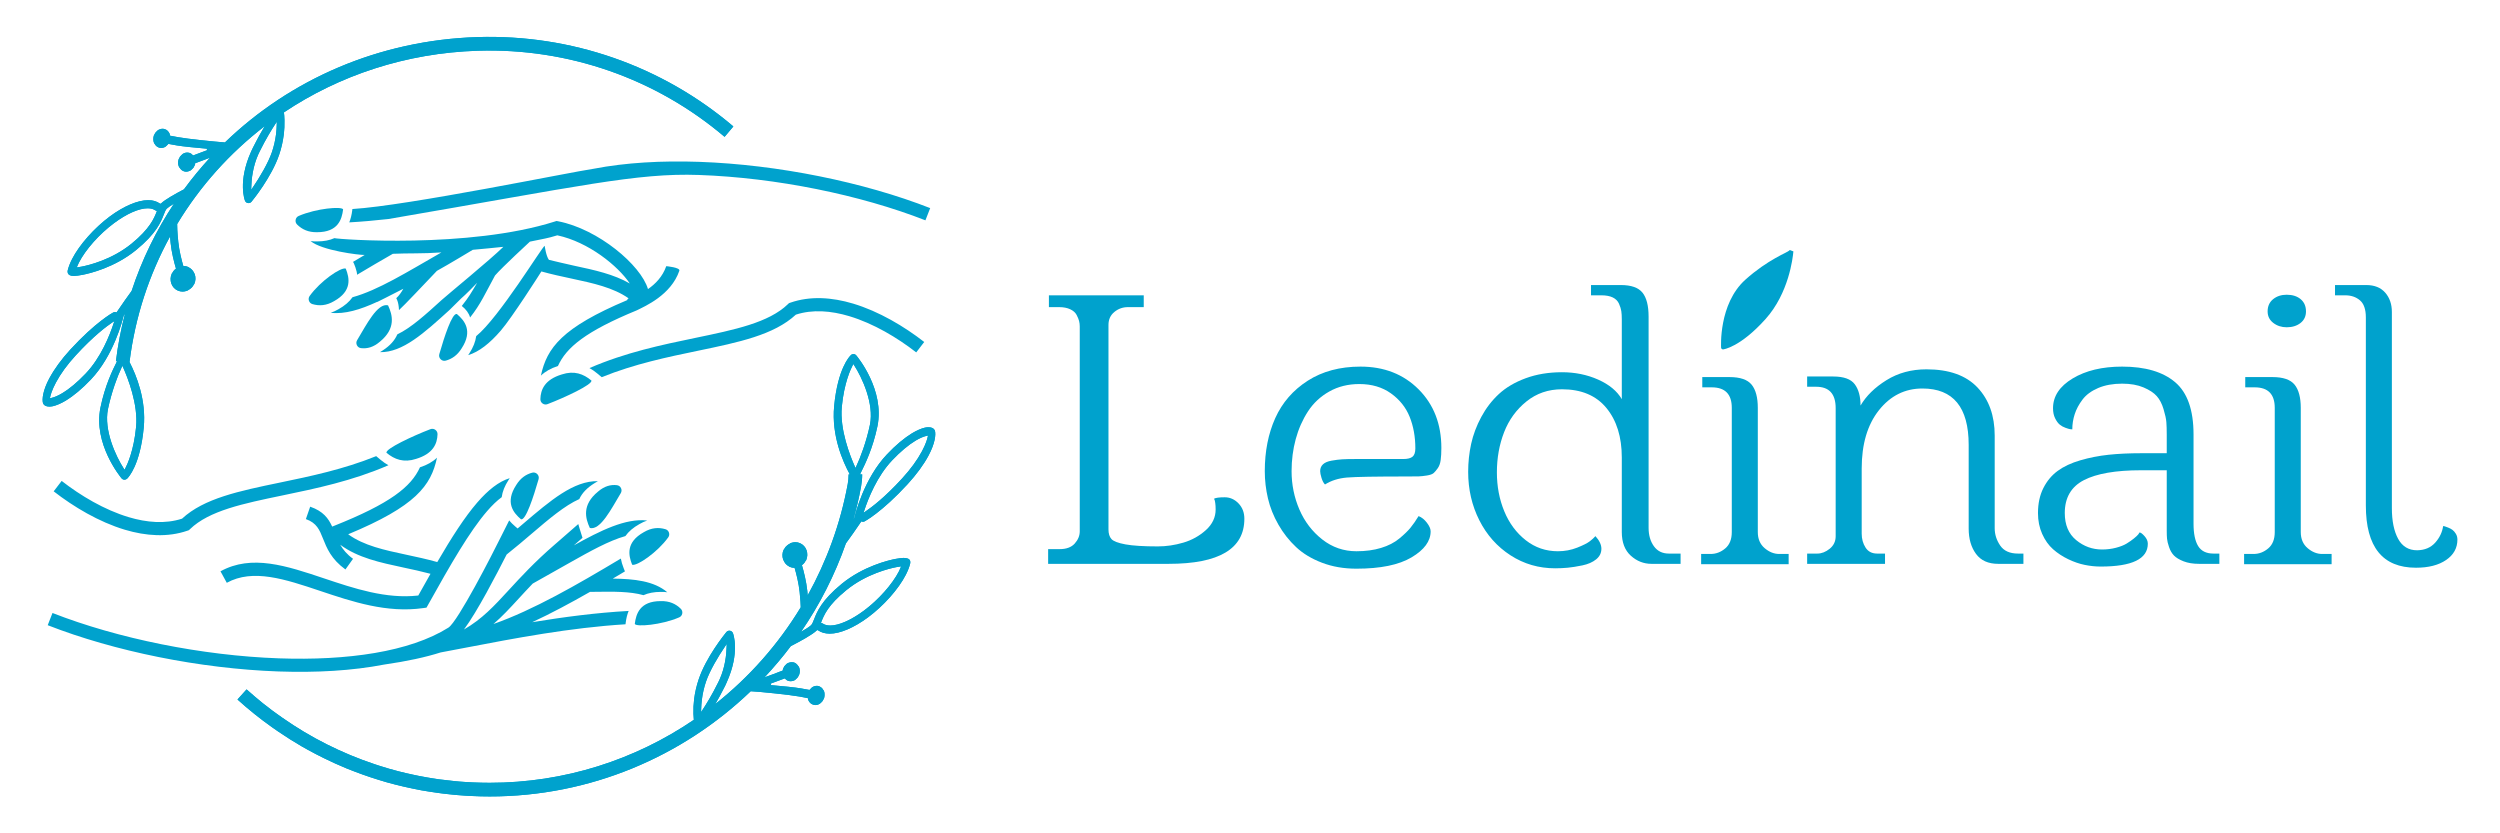 <?xml version="1.0" encoding="UTF-8"?> <svg xmlns="http://www.w3.org/2000/svg" width="270" height="90" viewBox="0 0 270 90" fill="none"> <path d="M193.684 27.17C193.687 27.165 193.692 27.16 193.696 27.156C193.561 27.101 193.425 27.047 193.289 26.996C193.278 27.017 193.268 27.037 193.26 27.045C193.058 27.265 190.926 28.026 188.5 30.206C185.588 32.823 185.878 37.531 185.879 37.543L185.879 37.547C185.888 37.664 185.995 37.751 186.108 37.735C186.113 37.734 187.928 37.527 190.685 34.449C193.196 31.646 193.619 27.865 193.681 27.2C193.682 27.188 193.683 27.182 193.684 27.17Z" fill="#00A2CD"></path> <path d="M113.199 60.895V59.305H114.448C115.169 59.305 115.711 59.104 116.072 58.7C116.433 58.297 116.613 57.858 116.613 57.386V35.256C116.613 35.047 116.588 34.85 116.54 34.662C116.491 34.474 116.401 34.255 116.269 34.005C116.137 33.754 115.908 33.553 115.582 33.4C115.256 33.247 114.857 33.17 114.385 33.17H113.282V31.894H123.524V33.17H121.817C121.262 33.17 120.773 33.344 120.35 33.693C119.926 34.041 119.715 34.508 119.715 35.092V57.173C119.715 57.633 119.822 57.981 120.038 58.218C120.252 58.455 120.756 58.647 121.546 58.793C122.337 58.939 123.504 59.012 125.044 59.012C125.96 59.012 126.88 58.876 127.803 58.604C128.725 58.333 129.537 57.88 130.239 57.247C130.939 56.613 131.289 55.871 131.289 55.022C131.289 54.757 131.276 54.527 131.248 54.332C131.22 54.138 131.192 54.012 131.164 53.956L131.102 53.873C131.269 53.761 131.657 53.706 132.268 53.706C132.837 53.706 133.332 53.925 133.756 54.364C134.18 54.802 134.391 55.357 134.391 56.025C134.391 59.272 131.664 60.895 126.21 60.895L113.199 60.895Z" fill="#00A2CD"></path> <path d="M136.597 50.885C136.597 48.742 136.975 46.833 137.728 45.156C138.483 43.479 139.652 42.133 141.237 41.117C142.821 40.102 144.72 39.594 146.935 39.594C149.486 39.594 151.578 40.414 153.213 42.052C154.848 43.692 155.667 45.802 155.667 48.382C155.667 48.892 155.642 49.325 155.594 49.683C155.546 50.041 155.443 50.333 155.283 50.56C155.125 50.787 154.976 50.963 154.839 51.087C154.7 51.211 154.455 51.3 154.103 51.355C153.752 51.41 153.462 51.441 153.234 51.448C153.006 51.455 152.616 51.459 152.064 51.459C148.588 51.459 146.392 51.497 145.475 51.574C144.557 51.652 143.766 51.901 143.099 52.323C142.945 52.17 142.82 51.934 142.722 51.614C142.625 51.295 142.578 51.052 142.578 50.885C142.578 50.585 142.677 50.339 142.88 50.148C143.08 49.958 143.393 49.824 143.818 49.749C144.242 49.674 144.621 49.627 144.954 49.606C145.288 49.586 145.747 49.575 146.33 49.575H151.543C152.015 49.575 152.351 49.491 152.554 49.324C152.756 49.157 152.857 48.857 152.857 48.424C152.857 47.169 152.651 46.032 152.241 45.013C151.83 43.995 151.157 43.151 150.218 42.481C149.281 41.812 148.144 41.477 146.81 41.477C145.601 41.477 144.519 41.745 143.567 42.281C142.615 42.816 141.847 43.532 141.263 44.429C140.68 45.326 140.238 46.324 139.939 47.422C139.641 48.521 139.491 49.675 139.491 50.885C139.491 52.344 139.773 53.727 140.336 55.031C140.899 56.336 141.722 57.413 142.806 58.262C143.89 59.111 145.121 59.535 146.497 59.535C147.483 59.535 148.369 59.416 149.154 59.176C149.94 58.938 150.596 58.6 151.123 58.164C151.651 57.729 152.058 57.335 152.343 56.983C152.628 56.632 152.916 56.218 153.207 55.739C153.538 55.866 153.838 56.105 154.106 56.456C154.375 56.808 154.509 57.117 154.509 57.384C154.509 58.443 153.822 59.38 152.449 60.195C151.076 61.011 149.091 61.418 146.497 61.418C145.14 61.418 143.902 61.205 142.782 60.778C141.661 60.352 140.727 59.789 139.981 59.089C139.233 58.39 138.596 57.582 138.071 56.666C137.545 55.749 137.168 54.805 136.94 53.833C136.712 52.861 136.597 51.878 136.597 50.885Z" fill="#00A2CD"></path> <path d="M158.562 50.956C158.562 49.924 158.671 48.916 158.886 47.932C159.103 46.949 159.466 45.983 159.975 45.035C160.483 44.086 161.119 43.26 161.879 42.555C162.64 41.85 163.605 41.282 164.777 40.849C165.949 40.418 167.253 40.201 168.69 40.201C170.103 40.201 171.405 40.466 172.597 40.996C173.789 41.526 174.641 42.23 175.154 43.109V34.489C175.154 34.14 175.137 33.847 175.102 33.609C175.067 33.373 174.985 33.104 174.853 32.804C174.72 32.505 174.495 32.278 174.178 32.124C173.859 31.971 173.449 31.894 172.952 31.894H171.829V30.785H175.052C176.167 30.785 176.946 31.059 177.387 31.606C177.827 32.154 178.048 33.017 178.048 34.196V57.003C178.048 57.798 178.239 58.461 178.62 58.991C179.002 59.522 179.539 59.786 180.233 59.786H181.503V60.895H178.359C177.522 60.895 176.779 60.602 176.129 60.017C175.479 59.43 175.154 58.58 175.154 57.463V49.408C175.154 47.19 174.6 45.408 173.491 44.061C172.383 42.715 170.782 42.042 168.69 42.042C167.221 42.042 165.943 42.481 164.855 43.358C163.767 44.234 162.963 45.341 162.444 46.676C161.924 48.012 161.664 49.46 161.664 51.018C161.664 52.535 161.931 53.937 162.464 55.224C162.997 56.512 163.771 57.552 164.782 58.346C165.794 59.139 166.951 59.535 168.253 59.535C168.987 59.535 169.68 59.406 170.332 59.148C170.983 58.889 171.441 58.658 171.704 58.454C171.967 58.25 172.167 58.066 172.306 57.903C172.736 58.377 172.95 58.831 172.95 59.263C172.95 59.723 172.76 60.107 172.379 60.414C171.998 60.721 171.503 60.937 170.893 61.063C170.283 61.188 169.757 61.272 169.314 61.314C168.869 61.355 168.42 61.377 167.962 61.377C166.19 61.377 164.581 60.909 163.136 59.974C161.692 59.04 160.569 57.777 159.766 56.187C158.964 54.597 158.562 52.853 158.562 50.956Z" fill="#00A2CD"></path> <path d="M183.723 60.937V59.828H184.743C185.325 59.828 185.852 59.629 186.324 59.231C186.797 58.834 187.033 58.245 187.033 57.463V44.051C187.033 42.572 186.311 41.833 184.867 41.833H183.847V40.724H186.782C187.934 40.724 188.733 40.998 189.177 41.545C189.62 42.093 189.843 42.928 189.843 44.051V57.463C189.843 58.203 190.089 58.782 190.582 59.2C191.074 59.619 191.598 59.828 192.154 59.828H193.174V60.937L183.723 60.937Z" fill="#00A2CD"></path> <path d="M195.172 60.895V59.786H196.275C196.732 59.786 197.177 59.613 197.607 59.266C198.036 58.918 198.252 58.467 198.252 57.912V44.082C198.252 42.541 197.552 41.77 196.149 41.77H195.172V40.661H197.982C199.12 40.661 199.897 40.94 200.313 41.498C200.729 42.056 200.938 42.823 200.938 43.8C201.549 42.754 202.481 41.84 203.738 41.059C204.994 40.277 206.433 39.887 208.057 39.887C210.5 39.887 212.339 40.543 213.574 41.854C214.809 43.165 215.427 44.895 215.427 47.043V57.045C215.427 57.715 215.625 58.339 216.021 58.918C216.415 59.497 217.058 59.786 217.946 59.786H218.529V60.895H215.802C214.731 60.895 213.933 60.536 213.407 59.818C212.88 59.099 212.617 58.189 212.617 57.087V48.047C212.617 43.988 210.951 41.958 207.62 41.958C205.733 41.958 204.167 42.74 202.926 44.302C201.684 45.864 201.063 47.964 201.063 50.6V57.631C201.063 58.203 201.202 58.705 201.479 59.137C201.757 59.57 202.173 59.786 202.728 59.786H203.582V60.895L195.172 60.895Z" fill="#00A2CD"></path> <path d="M220.102 55.413C220.102 54.381 220.296 53.481 220.683 52.713C221.069 51.947 221.587 51.326 222.236 50.852C222.885 50.377 223.701 49.997 224.682 49.711C225.663 49.425 226.679 49.226 227.728 49.114C228.779 49.003 229.967 48.947 231.293 48.947H234.008V46.917C234.008 46.387 233.995 45.944 233.967 45.589C233.939 45.233 233.838 44.766 233.663 44.187C233.491 43.608 233.247 43.141 232.934 42.785C232.621 42.429 232.144 42.115 231.505 41.843C230.866 41.572 230.093 41.435 229.189 41.435C228.202 41.435 227.34 41.592 226.602 41.906C225.866 42.22 225.303 42.636 224.914 43.151C224.524 43.667 224.241 44.194 224.069 44.731C223.894 45.268 223.808 45.816 223.808 46.373C223.752 46.373 223.675 46.367 223.579 46.352C223.482 46.339 223.315 46.29 223.079 46.206C222.843 46.123 222.634 46.007 222.454 45.861C222.274 45.714 222.107 45.488 221.955 45.181C221.802 44.874 221.726 44.511 221.726 44.093C221.726 42.795 222.435 41.721 223.852 40.87C225.27 40.02 227.049 39.594 229.189 39.594C231.684 39.594 233.593 40.156 234.916 41.278C236.24 42.401 236.902 44.281 236.902 46.917V56.564C236.902 57.624 237.067 58.426 237.397 58.97C237.729 59.514 238.279 59.786 239.051 59.786H239.691V60.895H237.506C236.853 60.895 236.294 60.804 235.829 60.623C235.364 60.442 235.018 60.232 234.788 59.995C234.559 59.758 234.383 59.455 234.258 59.085C234.133 58.716 234.06 58.415 234.04 58.185C234.019 57.955 234.008 57.672 234.008 57.338V50.788H231.235C228.495 50.788 226.437 51.145 225.061 51.855C223.684 52.567 222.996 53.752 222.996 55.41C222.996 56.681 223.405 57.655 224.226 58.331C225.046 59.008 225.978 59.346 227.02 59.346C227.548 59.346 228.052 59.283 228.532 59.157C229.011 59.03 229.397 58.877 229.69 58.696C229.982 58.516 230.239 58.336 230.461 58.156C230.684 57.976 230.844 57.826 230.942 57.706L231.067 57.505C231.192 57.505 231.373 57.638 231.61 57.903C231.846 58.168 231.964 58.44 231.964 58.719C231.964 60.365 230.267 61.188 226.874 61.188C226.311 61.188 225.739 61.129 225.156 61.01C224.571 60.892 223.975 60.686 223.365 60.393C222.754 60.1 222.208 59.741 221.729 59.315C221.248 58.89 220.857 58.339 220.555 57.662C220.253 56.986 220.102 56.236 220.102 55.413Z" fill="#00A2CD"></path> <path d="M242.363 60.937V59.828H243.383C243.965 59.828 244.492 59.629 244.965 59.231C245.437 58.834 245.673 58.245 245.673 57.463V44.051C245.673 42.572 244.951 41.833 243.507 41.833H242.487V40.724H245.423C246.574 40.724 247.373 40.998 247.817 41.545C248.26 42.093 248.483 42.928 248.483 44.051V57.463C248.483 58.203 248.729 58.782 249.222 59.2C249.714 59.619 250.239 59.828 250.794 59.828H251.814V60.937L242.363 60.937ZM244.903 33.63C244.903 33.073 245.1 32.634 245.496 32.312C245.891 31.992 246.381 31.831 246.964 31.831C247.588 31.831 248.091 31.992 248.472 32.312C248.855 32.634 249.046 33.073 249.046 33.63C249.046 34.161 248.847 34.579 248.452 34.886C248.056 35.193 247.56 35.346 246.964 35.346C246.409 35.346 245.925 35.189 245.516 34.875C245.107 34.562 244.903 34.147 244.903 33.63Z" fill="#00A2CD"></path> <path d="M252.181 31.894V30.785H255.553C256.442 30.785 257.125 31.06 257.605 31.609C258.083 32.158 258.322 32.854 258.322 33.696V54.883C258.322 56.266 258.548 57.37 258.999 58.194C259.45 59.019 260.133 59.43 261.049 59.43C261.868 59.417 262.517 59.145 262.996 58.614C263.475 58.082 263.763 57.482 263.86 56.811C263.901 56.811 263.956 56.821 264.027 56.842C264.096 56.863 264.22 56.909 264.401 56.979C264.581 57.048 264.738 57.132 264.869 57.23C265.001 57.328 265.123 57.468 265.233 57.649C265.345 57.831 265.4 58.041 265.4 58.278C265.4 59.187 264.995 59.92 264.183 60.477C263.371 61.035 262.285 61.314 260.925 61.314C257.316 61.314 255.512 59.072 255.512 54.589V34.282C255.512 33.417 255.3 32.802 254.878 32.439C254.454 32.076 253.923 31.894 253.284 31.894H252.181Z" fill="#00A2CD"></path> <path d="M93.343 55.134C93.763 53.849 94.713 51.433 96.37 49.695C97.25 48.773 98.121 48.044 98.89 47.583C99.318 47.326 99.728 47.147 100.043 47.077L100.224 47.041L100.196 47.172C100.155 47.369 100.012 47.916 99.573 48.739C99.074 49.676 98.357 50.66 97.442 51.662C95.582 53.696 94.159 54.774 93.476 55.235L93.263 55.379L93.343 55.134ZM90.914 43.941C91.16 41.373 91.877 39.853 92.091 39.448L92.161 39.316L92.243 39.441C93.098 40.758 94.42 43.593 93.951 45.87C93.574 47.696 92.92 49.434 92.474 50.368L92.392 50.54L92.314 50.366C91.816 49.248 90.68 46.385 90.914 43.941ZM75.721 76.897L75.727 76.592C75.734 76.252 75.758 75.909 75.801 75.564C75.884 74.902 76.034 74.248 76.247 73.62C76.641 72.451 77.574 70.88 78.316 69.8L78.484 69.554L78.476 69.852C78.453 70.735 78.305 72.06 77.729 73.354L77.567 73.697C76.894 75.067 76.227 76.13 75.888 76.643L75.721 76.897ZM88.698 67.175C88.982 66.452 89.412 65.359 91.412 63.731C93.562 61.98 96.075 61.393 96.794 61.255C96.929 61.229 97.055 61.209 97.168 61.194L97.319 61.172L97.261 61.315C97.207 61.446 97.149 61.581 97.096 61.684C96.37 63.102 94.879 64.778 93.296 65.954C91.924 66.972 90.6 67.555 89.663 67.555C89.485 67.555 89.322 67.534 89.178 67.491C89.064 67.459 88.957 67.409 88.86 67.343C88.828 67.322 88.793 67.304 88.754 67.292L88.663 67.264L88.698 67.175ZM21.002 29.559C20.952 29.434 20.884 29.318 20.8 29.212C20.773 29.179 20.746 29.149 20.716 29.119C20.622 29.023 20.515 28.941 20.392 28.877C20.376 28.868 20.366 28.852 20.349 28.844C20.177 28.763 19.993 28.721 19.803 28.721L19.797 28.723C19.601 28.051 19.354 27.072 19.258 26.13C19.142 25.001 19.132 24.439 19.136 24.194C21.6 20.105 24.812 16.529 28.589 13.625C28.225 14.222 27.793 14.995 27.299 15.991L27.122 16.366C25.656 19.627 26.445 21.637 26.455 21.663C26.479 21.732 26.522 21.794 26.581 21.844C26.653 21.904 26.745 21.937 26.84 21.937C26.967 21.937 27.085 21.88 27.166 21.78C27.254 21.675 29.32 19.164 30.157 16.69C30.388 16.008 30.551 15.295 30.642 14.571C30.711 14.024 30.738 13.479 30.722 12.952C30.711 12.575 30.692 12.312 30.663 12.136C36.648 8.134 43.837 5.725 51.612 5.479C61.372 5.178 70.827 8.473 78.255 14.78L79.201 13.654C71.496 7.111 61.683 3.692 51.566 4.005C40.925 4.341 31.339 8.582 24.291 15.384C23.123 15.301 20.25 15 19.263 14.821C18.867 14.749 18.581 14.694 18.364 14.652C18.35 14.584 18.347 14.513 18.321 14.45C18.218 14.201 18.031 14.022 17.794 13.945C17.713 13.919 17.629 13.905 17.545 13.905C17.444 13.905 17.344 13.931 17.247 13.967C17.187 13.99 17.127 14.013 17.071 14.048C17.048 14.063 17.033 14.087 17.011 14.104C16.973 14.132 16.942 14.166 16.907 14.2C16.857 14.249 16.806 14.296 16.765 14.355C16.743 14.388 16.73 14.428 16.71 14.464C16.674 14.531 16.63 14.592 16.607 14.667C16.561 14.812 16.551 14.96 16.561 15.105L16.563 15.111C16.572 15.226 16.591 15.339 16.635 15.444C16.644 15.464 16.662 15.477 16.672 15.497C16.674 15.502 16.674 15.508 16.676 15.514C16.691 15.541 16.716 15.559 16.733 15.585C16.779 15.654 16.823 15.724 16.885 15.776C16.895 15.785 16.908 15.788 16.919 15.796C16.996 15.856 17.076 15.914 17.17 15.942C17.247 15.966 17.326 15.978 17.408 15.978C17.574 15.978 17.741 15.927 17.89 15.831C17.913 15.816 17.928 15.791 17.95 15.775C17.982 15.751 18.008 15.72 18.037 15.692C18.089 15.642 18.143 15.597 18.185 15.537C18.409 15.58 18.699 15.634 19.088 15.703C19.746 15.819 21.169 15.952 22.335 16.056L22.357 16.227C21.897 16.394 21.451 16.561 20.855 16.79C20.748 16.666 20.622 16.563 20.467 16.515C20.388 16.491 20.305 16.479 20.22 16.479C20.052 16.479 19.885 16.529 19.737 16.623C19.714 16.637 19.7 16.662 19.678 16.678C19.639 16.707 19.605 16.743 19.57 16.778C19.521 16.827 19.472 16.872 19.433 16.93C19.406 16.971 19.39 17.019 19.368 17.063C19.337 17.124 19.297 17.179 19.277 17.246C19.2 17.51 19.218 17.785 19.328 18.02C19.336 18.037 19.351 18.047 19.359 18.062C19.361 18.066 19.361 18.07 19.363 18.074C19.376 18.098 19.398 18.113 19.413 18.136C19.53 18.311 19.685 18.45 19.884 18.507C19.96 18.529 20.038 18.54 20.116 18.54C20.219 18.54 20.32 18.515 20.419 18.479C20.424 18.478 20.427 18.475 20.431 18.474C20.492 18.45 20.552 18.428 20.609 18.392C20.63 18.378 20.643 18.355 20.663 18.341C20.703 18.311 20.735 18.274 20.771 18.239C20.82 18.19 20.869 18.145 20.908 18.088C20.93 18.055 20.942 18.016 20.96 17.981C20.996 17.914 21.04 17.851 21.062 17.775C21.076 17.728 21.07 17.68 21.078 17.633C21.708 17.39 22.198 17.204 22.682 17.029C21.682 18.113 20.745 19.254 19.87 20.445C18.936 20.933 17.811 21.563 17.392 21.977L17.307 22.011L17.242 21.967C17.086 21.859 16.906 21.774 16.707 21.714C16.493 21.649 16.256 21.617 16.002 21.617C14.881 21.617 13.374 22.258 11.866 23.375C10.177 24.628 8.575 26.434 7.787 27.975C7.56 28.417 7.401 28.83 7.313 29.205C7.287 29.309 7.293 29.412 7.331 29.505C7.408 29.699 7.624 29.802 7.958 29.802L8.04 29.8C8.254 29.789 8.554 29.752 8.916 29.682C9.685 29.533 12.373 28.9 14.694 27.007C16.892 25.214 17.379 23.968 17.703 23.139C17.807 22.874 17.896 22.645 18.016 22.528C18.14 22.407 18.406 22.225 18.785 21.996C16.87 24.886 15.327 28.046 14.218 31.418C13.714 32.104 13.283 32.72 12.635 33.673L12.602 33.74L12.531 33.719C12.495 33.708 12.456 33.703 12.417 33.703C12.348 33.703 12.28 33.72 12.219 33.753C12.141 33.794 10.302 34.807 7.59 37.764C6.626 38.815 5.864 39.858 5.327 40.864C4.628 42.173 4.524 43.129 4.644 43.541C4.664 43.59 4.694 43.639 4.73 43.684C4.816 43.788 4.99 43.912 5.333 43.912C5.452 43.912 5.582 43.896 5.72 43.866C6.123 43.775 6.605 43.564 7.113 43.258C7.952 42.751 8.886 41.966 9.817 40.988C12.278 38.399 13.244 34.55 13.359 34.09C13.405 34.023 13.445 33.964 13.489 33.9C13.062 35.558 12.733 37.258 12.519 38.999L12.639 39.014C12.618 39.056 12.604 39.086 12.581 39.134C12.179 39.943 11.344 41.626 10.851 44.019C10.049 47.914 13.009 51.514 13.134 51.664C13.212 51.755 13.326 51.807 13.445 51.807C13.552 51.807 13.652 51.767 13.727 51.694C13.87 51.557 15.135 50.241 15.524 46.185C15.81 43.199 14.738 40.559 13.987 39.101C14.597 34.211 16.116 29.643 18.363 25.543C18.38 25.753 18.4 25.981 18.427 26.246C18.533 27.266 18.8 28.307 19.007 29.007C18.995 29.016 18.985 29.028 18.973 29.037C18.917 29.082 18.863 29.125 18.814 29.179C18.739 29.261 18.677 29.355 18.622 29.454C18.601 29.491 18.568 29.518 18.55 29.557C18.396 29.9 18.379 30.278 18.503 30.623C18.627 30.97 18.877 31.241 19.206 31.385C19.371 31.457 19.545 31.493 19.725 31.493C19.853 31.493 19.98 31.468 20.104 31.431C20.111 31.429 20.119 31.427 20.126 31.425C20.163 31.413 20.201 31.406 20.237 31.391C20.276 31.375 20.303 31.343 20.339 31.324C20.423 31.28 20.5 31.23 20.573 31.17C20.626 31.127 20.677 31.087 20.723 31.037C20.8 30.954 20.863 30.858 20.919 30.756C20.938 30.722 20.968 30.698 20.985 30.662C21.135 30.329 21.153 29.958 21.035 29.616C21.027 29.595 21.01 29.58 21.002 29.559ZM29.892 13.156L29.886 13.459C29.88 13.798 29.855 14.142 29.812 14.486C29.73 15.146 29.58 15.8 29.367 16.43C28.972 17.599 28.04 19.17 27.299 20.25L27.131 20.495L27.139 20.197C27.162 19.312 27.311 17.987 27.884 16.697L28.046 16.354C28.72 14.985 29.387 13.921 29.725 13.409L29.892 13.156ZM16.914 22.876C16.648 23.555 16.203 24.692 14.202 26.32C12.051 28.071 9.538 28.657 8.819 28.796C8.684 28.822 8.559 28.842 8.445 28.858L8.294 28.878L8.352 28.736C8.406 28.605 8.465 28.471 8.518 28.367C9.243 26.949 10.735 25.273 12.317 24.097C13.688 23.079 15.012 22.496 15.95 22.496C16.127 22.496 16.29 22.517 16.435 22.559C16.553 22.594 16.66 22.644 16.754 22.708C16.785 22.73 16.821 22.747 16.859 22.759L16.949 22.787L16.914 22.876ZM12.273 34.914C11.854 36.199 10.905 38.613 9.243 40.355C8.362 41.279 7.491 42.009 6.723 42.468C6.294 42.725 5.884 42.904 5.52 42.984L5.39 43.01L5.418 42.879C5.459 42.681 5.602 42.133 6.04 41.311C6.54 40.372 7.256 39.389 8.171 38.389C10.043 36.344 11.461 35.27 12.14 34.813L12.352 34.67L12.273 34.914ZM14.699 46.11C14.453 48.676 13.736 50.197 13.522 50.602L13.452 50.734L13.371 50.609C12.516 49.291 11.194 46.455 11.662 44.18C12.039 42.354 12.693 40.616 13.139 39.683L13.221 39.511L13.299 39.685C13.798 40.803 14.933 43.667 14.699 46.11ZM92.978 56.377L93.013 56.308L93.082 56.334C93.117 56.343 93.16 56.351 93.194 56.351C93.263 56.351 93.332 56.334 93.375 56.308C93.393 56.299 95.231 55.328 98.027 52.283C98.985 51.234 99.753 50.193 100.288 49.187C100.987 47.877 101.091 46.923 100.97 46.506C100.944 46.454 100.918 46.411 100.883 46.367C100.797 46.263 100.625 46.142 100.279 46.142C100.167 46.142 100.029 46.151 99.891 46.185C99.494 46.272 99.011 46.489 98.502 46.792C97.664 47.304 96.724 48.085 95.8 49.065C93.332 51.659 92.366 55.501 92.254 55.961C92.228 55.996 92.21 56.022 92.184 56.056C92.504 54.911 92.78 53.74 92.996 52.544C93.073 52.127 93.117 51.685 93.117 51.234H92.883C92.918 51.147 92.97 51.043 93.03 50.921C93.436 50.106 94.264 48.423 94.765 46.029C95.567 42.117 92.607 38.535 92.478 38.387C92.4 38.292 92.288 38.24 92.167 38.24C92.064 38.24 91.96 38.283 91.891 38.361C91.744 38.491 90.476 39.81 90.088 43.861C89.785 47.053 91.028 49.855 91.779 51.234H91.65C91.65 51.598 91.615 51.945 91.555 52.275C90.761 56.586 89.268 60.628 87.231 64.297C87.222 64.141 87.205 63.985 87.188 63.802C87.076 62.779 86.817 61.738 86.61 61.044C86.618 61.035 86.627 61.027 86.635 61.018C86.696 60.966 86.748 60.923 86.799 60.871C86.877 60.793 86.938 60.697 86.989 60.593C87.015 60.558 87.05 60.532 87.067 60.498C87.214 60.151 87.231 59.778 87.11 59.431C86.989 59.084 86.739 58.815 86.411 58.667C86.239 58.589 86.066 58.555 85.885 58.555C85.764 58.555 85.634 58.581 85.514 58.615C85.505 58.624 85.496 58.624 85.488 58.624C85.453 58.641 85.41 58.641 85.376 58.659C85.341 58.676 85.315 58.702 85.281 58.728C85.194 58.772 85.108 58.824 85.039 58.884C84.987 58.928 84.935 58.962 84.892 59.014C84.815 59.092 84.746 59.197 84.694 59.301C84.677 59.335 84.642 59.353 84.625 59.387C84.478 59.726 84.461 60.09 84.582 60.437C84.582 60.454 84.599 60.463 84.608 60.48C84.659 60.61 84.728 60.732 84.815 60.845C84.841 60.879 84.866 60.905 84.892 60.931C84.987 61.027 85.099 61.114 85.22 61.174C85.237 61.183 85.246 61.2 85.263 61.209C85.436 61.287 85.626 61.33 85.807 61.33C85.816 61.33 85.816 61.33 85.816 61.33C86.014 61.998 86.256 62.978 86.359 63.924C86.446 64.774 86.472 65.294 86.48 65.589C84.038 69.614 80.905 73.144 77.255 76.033C77.566 75.504 77.919 74.853 78.316 74.064L78.489 73.682C79.956 70.43 79.171 68.417 79.162 68.391C79.136 68.322 79.093 68.261 79.033 68.209C78.964 68.148 78.869 68.114 78.774 68.114C78.644 68.114 78.523 68.174 78.437 68.278C78.221 68.547 76.262 70.976 75.46 73.361C75.227 74.047 75.063 74.758 74.968 75.478C74.899 76.024 74.873 76.571 74.89 77.1C74.899 77.325 74.916 77.56 74.933 77.742C68.599 82.053 60.988 84.542 52.884 84.542C52.271 84.542 51.667 84.525 51.055 84.499C50.753 84.49 50.45 84.473 50.148 84.447C49.984 84.438 49.812 84.421 49.648 84.412C49.441 84.395 49.225 84.377 49.018 84.351C48.492 84.299 47.956 84.239 47.43 84.169C47.223 84.143 47.016 84.109 46.809 84.074C46.593 84.039 46.386 84.004 46.17 83.97C45.859 83.918 45.54 83.857 45.23 83.796C45.04 83.761 44.85 83.718 44.651 83.675C44.116 83.562 43.581 83.441 43.046 83.302C42.373 83.128 41.7 82.938 41.035 82.721C40.846 82.669 40.656 82.608 40.474 82.538C36.936 81.359 33.571 79.676 30.481 77.508C30.257 77.36 30.041 77.204 29.825 77.039C29.523 76.831 29.23 76.605 28.936 76.371C28.755 76.232 28.574 76.094 28.393 75.955C27.797 75.469 27.21 74.975 26.632 74.454L25.648 75.547C26.848 76.632 28.099 77.638 29.402 78.557C29.627 78.713 29.851 78.869 30.076 79.025C30.904 79.589 31.758 80.127 32.621 80.63C32.828 80.743 33.035 80.856 33.243 80.977C33.812 81.289 34.39 81.593 34.977 81.879C35.78 82.278 36.591 82.643 37.411 82.981C37.696 83.094 37.989 83.206 38.274 83.319C38.559 83.432 38.852 83.536 39.137 83.64C39.43 83.744 39.724 83.848 40.017 83.944C40.595 84.135 41.182 84.317 41.778 84.49C42.373 84.655 42.977 84.811 43.581 84.95C43.883 85.019 44.185 85.089 44.487 85.149C44.824 85.219 45.152 85.288 45.48 85.349C45.756 85.401 46.041 85.444 46.317 85.488C46.627 85.54 46.938 85.583 47.24 85.626C47.629 85.678 48 85.731 48.379 85.765C48.621 85.8 48.863 85.826 49.104 85.843C49.363 85.869 49.622 85.887 49.872 85.904C50.209 85.93 50.537 85.956 50.873 85.965C51.547 85.999 52.211 86.017 52.884 86.017C63.715 86.017 73.699 81.732 81.078 74.654C82.019 74.697 85.289 75.035 86.351 75.226C86.739 75.304 87.032 75.356 87.248 75.4C87.266 75.469 87.266 75.538 87.291 75.599C87.395 75.851 87.585 76.033 87.818 76.102C87.895 76.128 87.982 76.146 88.068 76.146C88.232 76.146 88.396 76.094 88.543 75.998C88.569 75.99 88.586 75.963 88.603 75.946C88.638 75.92 88.672 75.885 88.707 75.851C88.758 75.799 88.81 75.755 88.845 75.695C88.871 75.66 88.888 75.617 88.905 75.582C88.94 75.513 88.983 75.46 89.009 75.382C89.052 75.235 89.061 75.088 89.052 74.949C89.052 74.94 89.052 74.94 89.052 74.931C89.043 74.819 89.026 74.715 88.983 74.61C88.974 74.584 88.948 74.576 88.94 74.558C88.94 74.55 88.94 74.541 88.94 74.541C88.922 74.506 88.897 74.489 88.879 74.472C88.836 74.394 88.793 74.324 88.733 74.272C88.715 74.263 88.689 74.255 88.672 74.246C88.603 74.194 88.534 74.133 88.448 74.107C88.37 74.081 88.284 74.073 88.206 74.073C88.042 74.073 87.878 74.125 87.723 74.22C87.697 74.237 87.688 74.255 87.662 74.272C87.628 74.298 87.602 74.333 87.576 74.359C87.524 74.411 87.473 74.454 87.429 74.515C87.205 74.472 86.912 74.419 86.523 74.35C85.859 74.229 84.444 74.099 83.278 73.995L83.253 73.821C83.719 73.656 84.159 73.492 84.754 73.266C84.866 73.387 84.987 73.492 85.142 73.535C85.229 73.561 85.306 73.57 85.393 73.57C85.557 73.57 85.729 73.526 85.876 73.431C85.902 73.413 85.911 73.387 85.936 73.37C85.971 73.344 86.006 73.309 86.04 73.275C86.092 73.223 86.144 73.179 86.178 73.118C86.204 73.075 86.221 73.032 86.247 72.988C86.273 72.928 86.316 72.867 86.333 72.806C86.411 72.537 86.394 72.268 86.29 72.034C86.282 72.017 86.264 72.008 86.256 71.991C86.256 71.982 86.256 71.982 86.247 71.974C86.239 71.956 86.213 71.939 86.204 71.921C86.083 71.739 85.928 71.6 85.729 71.54C85.66 71.522 85.574 71.514 85.496 71.514C85.393 71.514 85.289 71.54 85.194 71.575H85.186C85.125 71.6 85.065 71.626 85.004 71.661C84.979 71.67 84.97 71.696 84.944 71.713C84.909 71.739 84.884 71.774 84.849 71.809C84.797 71.861 84.746 71.904 84.702 71.965C84.685 71.991 84.677 72.034 84.659 72.06C84.616 72.13 84.573 72.199 84.556 72.277C84.538 72.32 84.547 72.373 84.538 72.416C83.745 72.728 83.175 72.936 82.571 73.153C83.572 72.078 84.521 70.959 85.41 69.779C86.394 69.276 87.757 68.538 88.223 68.07L88.31 68.044L88.37 68.088C88.525 68.192 88.707 68.278 88.905 68.339C89.121 68.4 89.354 68.434 89.613 68.434C90.735 68.434 92.236 67.793 93.746 66.674C95.438 65.424 97.043 63.612 97.828 62.076C98.053 61.634 98.217 61.218 98.303 60.845C98.329 60.74 98.32 60.636 98.286 60.55C98.208 60.35 97.967 60.255 97.57 60.255C97.362 60.263 97.06 60.298 96.698 60.367C95.93 60.515 93.237 61.157 90.916 63.048C88.724 64.835 88.232 66.084 87.913 66.908C87.809 67.159 87.723 67.402 87.594 67.524C87.438 67.671 87.067 67.923 86.515 68.235C88.517 65.32 90.157 62.111 91.356 58.685C91.882 57.974 92.314 57.349 92.978 56.377Z" fill="#00A2CD"></path> <path d="M51.564 4.003C40.923 4.341 31.335 8.583 24.293 15.383C23.12 15.297 20.255 15.002 19.262 14.82C18.865 14.75 18.58 14.698 18.365 14.655C18.347 14.585 18.347 14.516 18.321 14.447C18.218 14.204 18.028 14.022 17.795 13.944C17.709 13.918 17.631 13.909 17.545 13.909C17.441 13.909 17.346 13.926 17.243 13.97C17.191 13.987 17.131 14.013 17.07 14.048C17.044 14.065 17.036 14.091 17.01 14.1C16.975 14.134 16.941 14.169 16.906 14.204C16.854 14.247 16.803 14.299 16.768 14.351C16.742 14.386 16.734 14.429 16.708 14.464C16.673 14.533 16.63 14.594 16.604 14.664C16.561 14.811 16.552 14.958 16.561 15.106C16.561 15.106 16.561 15.106 16.561 15.115C16.57 15.227 16.587 15.34 16.639 15.444C16.647 15.461 16.665 15.479 16.673 15.496C16.673 15.505 16.673 15.505 16.673 15.514C16.69 15.54 16.716 15.557 16.734 15.583C16.777 15.652 16.82 15.722 16.88 15.774C16.898 15.783 16.906 15.791 16.915 15.8C16.992 15.852 17.079 15.913 17.174 15.939C17.243 15.965 17.329 15.982 17.407 15.982C17.571 15.982 17.743 15.93 17.89 15.835C17.916 15.817 17.924 15.791 17.95 15.774C17.985 15.748 18.011 15.722 18.037 15.696C18.088 15.644 18.14 15.6 18.183 15.54C18.408 15.583 18.701 15.635 19.09 15.704C19.745 15.817 21.169 15.956 22.334 16.06L22.36 16.225C21.894 16.39 21.454 16.563 20.859 16.789C20.746 16.667 20.626 16.563 20.47 16.511C20.384 16.494 20.306 16.476 20.22 16.476C20.056 16.476 19.883 16.528 19.737 16.624C19.711 16.633 19.702 16.659 19.676 16.676L19.573 16.78C19.521 16.823 19.469 16.875 19.435 16.927C19.409 16.971 19.392 17.014 19.366 17.066C19.34 17.127 19.297 17.179 19.279 17.248C19.202 17.509 19.219 17.786 19.331 18.02C19.34 18.038 19.348 18.046 19.357 18.064C19.357 18.064 19.357 18.073 19.366 18.073C19.374 18.098 19.4 18.116 19.417 18.133C19.53 18.315 19.685 18.445 19.883 18.506C19.961 18.532 20.039 18.541 20.116 18.541C20.22 18.541 20.324 18.515 20.419 18.48C20.427 18.48 20.427 18.471 20.427 18.471C20.488 18.454 20.557 18.428 20.608 18.393L20.66 18.341C20.703 18.307 20.738 18.272 20.772 18.237C20.816 18.194 20.867 18.142 20.91 18.09C20.928 18.055 20.945 18.012 20.962 17.977C20.997 17.916 21.04 17.847 21.066 17.777C21.074 17.726 21.074 17.682 21.074 17.63C21.704 17.387 22.196 17.205 22.68 17.032C21.678 18.116 20.746 19.252 19.866 20.449C18.934 20.935 17.812 21.559 17.389 21.976L17.303 22.011L17.243 21.967C17.087 21.854 16.906 21.776 16.708 21.716C16.492 21.646 16.259 21.62 16 21.62C14.878 21.62 13.377 22.262 11.866 23.372C10.175 24.63 8.578 26.434 7.784 27.978C7.56 28.421 7.405 28.828 7.31 29.201C7.284 29.305 7.292 29.41 7.327 29.505C7.405 29.696 7.62 29.8 7.957 29.8H8.043C8.25 29.791 8.552 29.748 8.915 29.678C9.683 29.531 12.376 28.898 14.697 27.007C16.889 25.211 17.381 23.971 17.7 23.138C17.804 22.869 17.899 22.644 18.019 22.531C18.14 22.41 18.408 22.227 18.788 21.993C16.872 24.89 15.327 28.048 14.214 31.422C13.713 32.107 13.282 32.723 12.634 33.677L12.6 33.738L12.531 33.721C12.496 33.712 12.453 33.703 12.419 33.703C12.35 33.703 12.28 33.721 12.22 33.755C12.143 33.79 10.304 34.805 7.586 37.763C6.628 38.812 5.869 39.862 5.325 40.859C4.626 42.169 4.522 43.132 4.643 43.54C4.66 43.592 4.695 43.635 4.729 43.687C4.816 43.791 4.988 43.913 5.333 43.913C5.454 43.913 5.584 43.895 5.722 43.869C6.119 43.774 6.602 43.566 7.111 43.262C7.948 42.75 8.889 41.97 9.812 40.989C12.28 38.396 13.247 34.553 13.359 34.093C13.402 34.024 13.446 33.963 13.489 33.903C13.066 35.559 12.729 37.26 12.522 39.003L12.643 39.012C12.617 39.055 12.608 39.09 12.583 39.133C12.177 39.94 11.34 41.623 10.848 44.017C10.045 47.911 13.005 51.511 13.135 51.667C13.213 51.754 13.325 51.806 13.446 51.806C13.549 51.806 13.653 51.763 13.73 51.693C13.868 51.554 15.137 50.245 15.525 46.185C15.81 43.201 14.74 40.556 13.989 39.098C14.593 34.215 16.112 29.644 18.365 25.541C18.382 25.749 18.399 25.983 18.425 26.243C18.529 27.267 18.796 28.308 19.003 29.011L18.977 29.037C18.917 29.08 18.865 29.123 18.813 29.175C18.736 29.262 18.675 29.357 18.623 29.453C18.598 29.488 18.572 29.514 18.546 29.557C18.399 29.895 18.382 30.277 18.503 30.624C18.623 30.971 18.874 31.24 19.21 31.387C19.374 31.457 19.547 31.491 19.728 31.491C19.849 31.491 19.978 31.465 20.108 31.43C20.108 31.43 20.116 31.43 20.125 31.422C20.16 31.413 20.203 31.404 20.237 31.387C20.272 31.378 20.306 31.344 20.341 31.326C20.427 31.283 20.496 31.231 20.574 31.17C20.626 31.127 20.677 31.084 20.721 31.04C20.798 30.953 20.867 30.858 20.919 30.754C20.936 30.719 20.971 30.702 20.988 30.659C21.135 30.329 21.152 29.956 21.031 29.618C21.031 29.592 21.014 29.583 21.005 29.557C20.953 29.436 20.884 29.314 20.798 29.21C20.772 29.175 20.746 29.149 20.712 29.114C20.626 29.019 20.513 28.941 20.393 28.88C20.375 28.872 20.367 28.854 20.349 28.846C20.177 28.759 19.996 28.724 19.806 28.724C19.797 28.724 19.797 28.724 19.797 28.724C19.599 28.048 19.357 27.076 19.253 26.131C19.141 25.003 19.133 24.439 19.133 24.196C21.601 20.102 24.811 16.528 28.591 13.623C28.229 14.221 27.797 14.993 27.297 15.991L27.124 16.364C25.657 19.625 26.442 21.637 26.451 21.663C26.477 21.733 26.52 21.794 26.58 21.846C26.649 21.906 26.744 21.932 26.839 21.932C26.968 21.932 27.089 21.88 27.167 21.776C27.253 21.672 29.316 19.165 30.153 16.693C30.386 16.008 30.55 15.297 30.645 14.568C30.714 14.022 30.74 13.475 30.723 12.955C30.714 12.573 30.688 12.313 30.662 12.139C36.651 8.132 43.84 5.721 51.615 5.478C61.376 5.174 70.826 8.47 78.256 14.776L79.205 13.657C71.499 7.108 61.687 3.691 51.564 4.003ZM16.915 22.878C16.647 23.555 16.198 24.691 14.205 26.322C12.048 28.074 9.536 28.655 8.82 28.794C8.682 28.82 8.561 28.846 8.449 28.854L8.294 28.88L8.354 28.733C8.406 28.603 8.466 28.473 8.518 28.369C9.243 26.946 10.736 25.272 12.315 24.101C13.687 23.077 15.008 22.496 15.948 22.496C16.13 22.496 16.294 22.514 16.431 22.557C16.552 22.592 16.656 22.644 16.751 22.704C16.785 22.73 16.82 22.748 16.863 22.756L16.949 22.791L16.915 22.878ZM12.272 34.917C11.858 36.201 10.908 38.613 9.243 40.356C8.363 41.276 7.491 42.013 6.723 42.464C6.291 42.724 5.886 42.906 5.523 42.984L5.394 43.011L5.42 42.88C5.454 42.681 5.601 42.134 6.041 41.31C6.542 40.373 7.258 39.385 8.173 38.387C10.045 36.34 11.461 35.273 12.143 34.813L12.35 34.666L12.272 34.917ZM14.697 46.107C14.455 48.675 13.739 50.193 13.523 50.6L13.454 50.73L13.368 50.609C12.514 49.291 11.193 46.454 11.659 44.181C12.039 42.351 12.695 40.616 13.135 39.68L13.221 39.506L13.299 39.688C13.799 40.799 14.93 43.67 14.697 46.107ZM29.886 13.458C29.877 13.796 29.86 14.143 29.816 14.49C29.73 15.149 29.583 15.8 29.368 16.433C28.971 17.595 28.039 19.174 27.297 20.25L27.133 20.492L27.141 20.198C27.159 19.313 27.314 17.986 27.883 16.693L28.047 16.355C28.721 14.985 29.385 13.918 29.721 13.406L29.894 13.154L29.886 13.458ZM93.341 55.137C93.764 53.853 94.713 51.433 96.37 49.698C97.25 48.77 98.122 48.041 98.89 47.582C99.321 47.33 99.727 47.148 100.046 47.079L100.227 47.044L100.193 47.174C100.158 47.365 100.012 47.92 99.572 48.735C99.071 49.672 98.355 50.661 97.44 51.658C95.585 53.697 94.161 54.773 93.479 55.232L93.263 55.38L93.341 55.137ZM90.916 43.939C91.157 41.371 91.874 39.853 92.09 39.446L92.159 39.315L92.245 39.446C93.099 40.755 94.42 43.592 93.954 45.873C93.574 47.694 92.918 49.438 92.478 50.366L92.391 50.54L92.314 50.366C91.813 49.247 90.683 46.385 90.916 43.939ZM75.719 76.9L75.727 76.588C75.736 76.25 75.762 75.911 75.805 75.564C75.883 74.905 76.038 74.246 76.245 73.621C76.642 72.45 77.574 70.88 78.316 69.796L78.48 69.553L78.472 69.848C78.454 70.733 78.308 72.06 77.729 73.353L77.565 73.7C76.892 75.07 76.228 76.128 75.891 76.64L75.719 76.9ZM88.698 67.177C88.983 66.448 89.414 65.355 91.408 63.733C93.565 61.981 96.076 61.391 96.793 61.252C96.931 61.226 97.052 61.209 97.164 61.191L97.319 61.174L97.259 61.313C97.207 61.443 97.147 61.582 97.095 61.686C96.37 63.1 94.877 64.782 93.298 65.954C91.925 66.968 90.597 67.558 89.665 67.558C89.483 67.558 89.319 67.532 89.181 67.489C89.06 67.463 88.957 67.411 88.862 67.341C88.827 67.324 88.793 67.307 88.75 67.289L88.663 67.263L88.698 67.177ZM92.978 56.377L93.013 56.308L93.082 56.334C93.117 56.343 93.16 56.351 93.194 56.351C93.263 56.351 93.332 56.334 93.375 56.308C93.393 56.299 95.231 55.328 98.027 52.283C98.985 51.233 99.753 50.193 100.288 49.186C100.987 47.877 101.09 46.922 100.97 46.506C100.944 46.454 100.918 46.411 100.883 46.367C100.797 46.263 100.624 46.142 100.279 46.142C100.167 46.142 100.029 46.151 99.891 46.185C99.494 46.272 99.011 46.489 98.501 46.792C97.664 47.304 96.724 48.085 95.8 49.065C93.332 51.658 92.366 55.501 92.254 55.961C92.228 55.996 92.21 56.022 92.184 56.056C92.504 54.911 92.78 53.74 92.996 52.543C93.073 52.127 93.117 51.685 93.117 51.233H92.883C92.918 51.147 92.97 51.043 93.03 50.921C93.436 50.106 94.264 48.423 94.765 46.029C95.567 42.117 92.607 38.535 92.478 38.387C92.4 38.292 92.288 38.24 92.167 38.24C92.064 38.24 91.96 38.283 91.891 38.361C91.744 38.491 90.476 39.81 90.087 43.861C89.785 47.053 91.028 49.854 91.779 51.233H91.649C91.649 51.598 91.615 51.945 91.555 52.274C90.76 56.585 89.267 60.628 87.231 64.297C87.222 64.141 87.205 63.984 87.188 63.802C87.076 62.779 86.817 61.738 86.609 61.044C86.618 61.035 86.627 61.027 86.635 61.018C86.696 60.966 86.748 60.922 86.799 60.87C86.877 60.792 86.938 60.697 86.989 60.593C87.015 60.558 87.05 60.532 87.067 60.498C87.214 60.151 87.231 59.778 87.11 59.431C86.989 59.084 86.739 58.815 86.411 58.667C86.238 58.589 86.066 58.554 85.885 58.554C85.764 58.554 85.634 58.581 85.514 58.615C85.505 58.624 85.496 58.624 85.488 58.624C85.453 58.641 85.41 58.641 85.376 58.659C85.341 58.676 85.315 58.702 85.281 58.728C85.194 58.771 85.108 58.823 85.039 58.884C84.987 58.928 84.935 58.962 84.892 59.014C84.815 59.092 84.746 59.196 84.694 59.3C84.677 59.335 84.642 59.352 84.625 59.387C84.478 59.725 84.461 60.09 84.582 60.437C84.582 60.454 84.599 60.463 84.607 60.48C84.659 60.61 84.728 60.732 84.815 60.844C84.84 60.879 84.866 60.905 84.892 60.931C84.987 61.027 85.099 61.113 85.22 61.174C85.237 61.183 85.246 61.2 85.263 61.209C85.436 61.287 85.626 61.33 85.807 61.33C85.816 61.33 85.816 61.33 85.816 61.33C86.014 61.998 86.256 62.978 86.359 63.924C86.446 64.774 86.472 65.294 86.48 65.589C84.038 69.614 80.905 73.144 77.255 76.033C77.566 75.504 77.919 74.853 78.316 74.064L78.489 73.682C79.956 70.429 79.171 68.417 79.162 68.391C79.136 68.322 79.093 68.261 79.033 68.209C78.963 68.148 78.869 68.113 78.774 68.113C78.644 68.113 78.523 68.174 78.437 68.278C78.221 68.547 76.262 70.976 75.46 73.361C75.227 74.046 75.063 74.758 74.968 75.478C74.899 76.024 74.873 76.571 74.89 77.1C74.899 77.325 74.916 77.559 74.933 77.742C68.599 82.053 60.987 84.542 52.884 84.542C52.271 84.542 51.667 84.525 51.055 84.499C50.752 84.49 50.45 84.473 50.148 84.447C49.984 84.438 49.812 84.421 49.648 84.412C49.441 84.395 49.234 84.377 49.018 84.351C48.492 84.299 47.956 84.239 47.43 84.169C47.223 84.134 47.016 84.108 46.809 84.074C46.593 84.039 46.386 84.004 46.17 83.97C45.859 83.918 45.549 83.857 45.229 83.796C45.039 83.761 44.85 83.718 44.651 83.675C44.116 83.562 43.581 83.441 43.046 83.302C42.373 83.128 41.7 82.937 41.035 82.721C40.845 82.668 40.664 82.608 40.474 82.538C36.936 81.359 33.571 79.676 30.481 77.507C30.257 77.36 30.041 77.204 29.825 77.039C29.523 76.831 29.23 76.605 28.936 76.371C28.755 76.241 28.574 76.094 28.392 75.955C27.797 75.469 27.21 74.975 26.632 74.454L25.648 75.547C26.848 76.631 28.099 77.638 29.402 78.557C29.627 78.713 29.851 78.869 30.075 79.025C30.904 79.589 31.758 80.127 32.621 80.63C32.828 80.743 33.035 80.856 33.242 80.977C33.812 81.289 34.39 81.593 34.977 81.879C35.78 82.269 36.591 82.642 37.411 82.981C37.696 83.094 37.989 83.206 38.274 83.319C38.559 83.432 38.852 83.536 39.137 83.64C39.43 83.744 39.724 83.848 40.017 83.944C40.595 84.134 41.182 84.317 41.778 84.49C42.373 84.655 42.977 84.811 43.581 84.95C43.883 85.019 44.185 85.089 44.487 85.149C44.824 85.219 45.152 85.288 45.48 85.349C45.756 85.401 46.041 85.444 46.317 85.487C46.627 85.54 46.938 85.583 47.24 85.626C47.629 85.678 48 85.73 48.379 85.765C48.621 85.8 48.862 85.826 49.104 85.843C49.363 85.869 49.622 85.887 49.872 85.904C50.209 85.93 50.537 85.956 50.873 85.965C51.546 85.999 52.211 86.017 52.884 86.017C63.715 86.017 73.699 81.732 81.078 74.654C82.018 74.697 85.289 75.035 86.351 75.226C86.739 75.304 87.032 75.356 87.248 75.4C87.265 75.469 87.265 75.538 87.291 75.599C87.395 75.851 87.585 76.033 87.818 76.102C87.895 76.128 87.982 76.146 88.068 76.146C88.232 76.146 88.396 76.094 88.543 75.998C88.569 75.989 88.586 75.963 88.603 75.946C88.638 75.92 88.672 75.885 88.707 75.851C88.758 75.799 88.81 75.755 88.845 75.695C88.871 75.66 88.888 75.616 88.905 75.582C88.94 75.512 88.983 75.46 89.009 75.382C89.052 75.235 89.06 75.087 89.052 74.948C89.052 74.94 89.052 74.94 89.052 74.931C89.043 74.818 89.026 74.714 88.983 74.61C88.974 74.584 88.948 74.576 88.94 74.558C88.94 74.549 88.94 74.541 88.94 74.541C88.922 74.506 88.897 74.489 88.879 74.472C88.836 74.393 88.793 74.324 88.733 74.272C88.715 74.263 88.689 74.255 88.672 74.246C88.603 74.194 88.534 74.133 88.448 74.107C88.37 74.081 88.284 74.073 88.206 74.073C88.042 74.073 87.878 74.124 87.723 74.22C87.697 74.237 87.688 74.255 87.662 74.272C87.628 74.298 87.602 74.333 87.576 74.359C87.524 74.411 87.472 74.454 87.429 74.515C87.205 74.472 86.912 74.419 86.523 74.35C85.859 74.229 84.444 74.099 83.278 73.994L83.252 73.821C83.719 73.656 84.159 73.491 84.754 73.266C84.866 73.387 84.987 73.491 85.142 73.535C85.229 73.561 85.306 73.569 85.393 73.569C85.557 73.569 85.729 73.526 85.876 73.431C85.902 73.413 85.91 73.387 85.936 73.37C85.971 73.344 86.005 73.309 86.04 73.275C86.092 73.222 86.144 73.179 86.178 73.118C86.204 73.075 86.221 73.032 86.247 72.988C86.273 72.927 86.316 72.867 86.333 72.806C86.411 72.537 86.394 72.268 86.29 72.034C86.282 72.017 86.264 72.008 86.256 71.991C86.256 71.982 86.256 71.982 86.247 71.973C86.238 71.956 86.213 71.939 86.204 71.921C86.083 71.739 85.928 71.6 85.729 71.54C85.66 71.522 85.574 71.514 85.496 71.514C85.393 71.514 85.289 71.54 85.194 71.574H85.186C85.125 71.6 85.065 71.626 85.004 71.661C84.978 71.67 84.97 71.696 84.944 71.713C84.909 71.739 84.883 71.774 84.849 71.808C84.797 71.861 84.746 71.904 84.702 71.965C84.685 71.991 84.677 72.034 84.659 72.06C84.616 72.129 84.573 72.199 84.556 72.277C84.538 72.32 84.547 72.372 84.538 72.416C83.744 72.728 83.175 72.936 82.571 73.153C83.572 72.077 84.521 70.958 85.41 69.779C86.394 69.276 87.757 68.538 88.223 68.07L88.31 68.044L88.37 68.087C88.525 68.191 88.707 68.278 88.905 68.339C89.121 68.4 89.354 68.434 89.613 68.434C90.735 68.434 92.236 67.792 93.746 66.673C95.438 65.424 97.043 63.611 97.828 62.076C98.053 61.634 98.217 61.217 98.303 60.844C98.329 60.74 98.32 60.636 98.286 60.55C98.208 60.35 97.966 60.255 97.57 60.255C97.362 60.263 97.06 60.298 96.698 60.367C95.93 60.515 93.237 61.157 90.916 63.048C88.724 64.835 88.232 66.084 87.913 66.908C87.809 67.159 87.723 67.402 87.593 67.523C87.438 67.671 87.067 67.922 86.515 68.235C88.517 65.32 90.156 62.111 91.356 58.685C91.882 57.973 92.314 57.349 92.978 56.377Z" fill="#00A2CD"></path> <path fill-rule="evenodd" clip-rule="evenodd" d="M57.478 67.198C59.52 66.251 61.605 65.131 63.718 63.925L64.365 63.916C66.205 63.891 68.045 63.867 69.497 64.279C70.016 64.045 70.635 63.926 71.355 63.925C71.599 63.918 71.837 63.931 72.069 63.964C70.634 62.743 68.482 62.513 66.18 62.491C66.617 62.232 67.054 61.972 67.493 61.71L67.354 61.363C67.211 61.003 67.11 60.657 67.051 60.324C62.291 63.173 57.618 65.868 53.293 67.394C54.235 66.584 55.067 65.684 55.979 64.691C56.459 64.169 56.968 63.615 57.533 63.027C58.728 62.363 60.992 61.077 61.599 60.735C63.711 59.547 65.753 58.399 67.542 57.897C67.885 57.407 68.39 56.974 69.055 56.603C69.335 56.438 69.617 56.31 69.9 56.217C67.576 55.943 64.849 57.304 61.973 58.903C62.284 58.633 62.596 58.36 62.91 58.085L62.578 57.028C62.532 56.881 62.491 56.738 62.455 56.597C61.707 57.26 60.957 57.908 60.219 58.547L59.89 58.832C57.726 60.705 56.235 62.327 54.945 63.731C53.351 65.464 52.077 66.849 50.107 67.987C50.825 67.022 51.704 65.536 52.541 64.018C53.372 62.509 54.173 60.96 54.719 59.887C55.675 59.13 56.565 58.372 57.415 57.646C59.297 56.041 60.978 54.609 62.563 53.9C62.863 53.247 63.404 52.679 64.218 52.177C64.338 52.099 64.457 52.028 64.577 51.965C61.959 51.911 59.451 54.05 56.502 56.564L55.902 57.076L55.629 56.843C55.386 56.636 55.174 56.424 54.991 56.206C54.714 56.753 54.438 57.302 54.164 57.85L54.037 58.102C53.661 58.852 52.515 61.135 51.307 63.326C50.138 65.448 48.934 67.468 48.424 67.787C44.252 70.407 37.498 71.36 30.131 71.101C21.794 70.808 12.709 68.957 5.669 66.202L5.153 67.522C12.333 70.332 21.59 72.219 30.081 72.518C34.152 72.661 38.055 72.438 41.483 71.775C43.986 71.414 45.968 70.978 47.592 70.463C48.493 70.296 49.45 70.112 50.441 69.922C55.536 68.944 61.561 67.788 67.555 67.423L67.575 67.263C67.633 66.786 67.74 66.358 67.893 65.981C64.369 66.175 60.836 66.644 57.478 67.198ZM33.035 56.062L33.499 54.721C34.905 55.211 35.464 55.974 35.875 56.873L36.009 56.82C42.169 54.376 44.406 52.569 45.355 50.47C46.121 50.222 46.736 49.875 47.197 49.43C46.549 52.458 44.889 54.676 37.604 57.702C39.286 58.929 41.509 59.404 43.898 59.914C44.979 60.145 46.092 60.382 47.225 60.702C48.78 58.033 50.183 55.847 51.536 54.282C52.719 52.913 53.871 52.004 55.051 51.641C55.007 51.704 54.965 51.769 54.925 51.835C54.507 52.477 54.261 53.098 54.185 53.694C53.669 54.072 53.144 54.581 52.602 55.208C50.726 57.378 48.69 60.908 46.232 65.32L46.063 65.624L45.716 65.673C41.788 66.236 38.055 64.985 34.567 63.816C30.79 62.55 27.316 61.386 24.493 62.943L23.813 61.701C27.18 59.845 30.933 61.102 35.014 62.47C38.246 63.553 41.698 64.71 45.174 64.316C45.627 63.503 46.067 62.72 46.494 61.971C45.525 61.711 44.551 61.503 43.603 61.301C41.038 60.753 38.651 60.243 36.743 58.831C37.043 59.347 37.46 59.866 38.128 60.35L37.306 61.501C35.765 60.383 35.294 59.201 34.874 58.145C34.518 57.25 34.208 56.471 33.035 56.062ZM5.797 53.064L6.66 51.94C8.694 53.522 11.262 55.062 13.884 55.848L13.887 55.85C15.86 56.441 17.858 56.602 19.659 56.016C22.031 53.818 25.825 53.031 30.235 52.117C33.485 51.443 37.082 50.697 40.628 49.263L41.11 49.666C41.383 49.895 41.663 50.088 41.951 50.245C38.044 51.944 34.08 52.766 30.522 53.504C26.25 54.39 22.585 55.15 20.517 57.15L20.405 57.258L20.261 57.309C18.112 58.057 15.767 57.894 13.48 57.21C10.676 56.369 7.948 54.737 5.797 53.064Z" fill="#00A2CD"></path> <path fill-rule="evenodd" clip-rule="evenodd" d="M73.525 65.748C72.992 65.221 72.306 64.895 71.356 64.92C69.116 64.922 68.692 66.286 68.557 67.385C68.709 67.727 71.426 67.502 73.349 66.678C73.529 66.602 73.648 66.453 73.684 66.261C73.72 66.068 73.664 65.886 73.525 65.748ZM41.743 48.902C42.605 49.623 43.607 49.996 44.935 49.56C46.785 49.002 47.226 47.917 47.252 46.898C47.257 46.702 47.172 46.532 47.013 46.418C46.854 46.305 46.665 46.281 46.483 46.351C44.592 47.075 41.584 48.482 41.743 48.902ZM57.474 51.05C56.807 51.23 56.217 51.626 55.753 52.38C54.527 54.264 55.429 55.369 56.269 56.084C56.781 56.234 57.622 53.648 58.166 51.758C58.224 51.555 58.173 51.351 58.026 51.201C57.878 51.05 57.677 50.995 57.474 51.05ZM66.624 52.399C65.957 52.321 65.281 52.496 64.585 53.094C62.823 54.537 63.221 55.988 63.705 57.023C64.842 57.302 66.023 54.958 67.043 53.26C67.146 53.089 67.154 52.893 67.067 52.714C66.98 52.535 66.821 52.422 66.624 52.399ZM71.869 57.154C71.138 56.939 70.369 56.981 69.535 57.473C67.576 58.565 67.862 59.965 68.273 60.992C68.794 61.163 71.001 59.66 72.17 58.035C72.281 57.88 72.308 57.697 72.246 57.516C72.185 57.336 72.052 57.208 71.869 57.154Z" fill="#00A2CD"></path> <path fill-rule="evenodd" clip-rule="evenodd" d="M32.088 24.25C32.622 24.778 33.307 25.103 34.257 25.078C36.497 25.076 36.922 23.712 37.056 22.613C36.905 22.271 34.187 22.496 32.264 23.32C32.085 23.396 31.965 23.545 31.929 23.738C31.893 23.93 31.95 24.112 32.088 24.25ZM63.87 41.096C63.009 40.375 62.006 40.002 60.678 40.438C58.828 40.996 58.388 42.081 58.361 43.1C58.356 43.296 58.441 43.467 58.6 43.58C58.759 43.693 58.948 43.717 59.13 43.647C61.022 42.923 64.03 41.517 63.87 41.096ZM48.139 38.949C48.806 38.768 49.396 38.372 49.86 37.618C51.086 35.734 50.184 34.63 49.344 33.914C48.833 33.764 47.991 36.35 47.447 38.24C47.389 38.443 47.44 38.647 47.587 38.797C47.735 38.948 47.936 39.004 48.139 38.949ZM38.99 37.599C39.656 37.678 40.333 37.502 41.028 36.904C42.79 35.461 42.392 34.01 41.908 32.975C40.771 32.696 39.591 35.04 38.57 36.739C38.468 36.909 38.459 37.105 38.546 37.284C38.634 37.463 38.792 37.576 38.99 37.599ZM33.744 32.844C34.476 33.059 35.244 33.017 36.078 32.525C38.037 31.433 37.752 30.033 37.341 29.006C36.819 28.835 34.612 30.338 33.444 31.963C33.332 32.118 33.305 32.301 33.367 32.482C33.428 32.663 33.562 32.791 33.744 32.844Z" fill="#00A2CD"></path> <path d="M75.532 17.48C71.462 17.337 67.559 17.561 64.13 18.223C61.627 18.584 44.052 22.21 38.058 22.575L38.039 22.735C37.98 23.212 37.874 23.64 37.72 24.017C39.13 23.94 40.54 23.809 41.941 23.655C62.724 20.092 68.779 18.661 75.483 18.897C83.819 19.19 92.904 21.041 99.945 23.796L100.461 22.476C93.281 19.666 84.023 17.779 75.532 17.48Z" fill="#00A2CD"></path> <path d="M85.353 32.69L85.209 32.74L85.096 32.849C83.028 34.848 79.363 35.608 75.091 36.494C71.533 37.232 67.569 38.054 63.662 39.753C63.95 39.91 64.231 40.104 64.503 40.332L64.985 40.736C68.531 39.301 72.128 38.556 75.378 37.882C79.788 36.967 83.582 36.18 85.954 33.982C87.755 33.396 89.753 33.556 91.727 34.148L91.729 34.15C94.351 34.936 96.919 36.476 98.953 38.058L99.816 36.934C97.665 35.261 94.937 33.629 92.133 32.788C89.846 32.104 87.501 31.941 85.353 32.69Z" fill="#00A2CD"></path> <path d="M73.37 29.239C73.491 28.884 71.956 28.746 71.956 28.746C71.562 29.882 70.774 30.676 69.982 31.222C69.224 28.636 64.613 24.743 60.295 23.901L60.106 23.865L59.923 23.924C50.644 26.871 36.606 25.858 36.116 25.719C35.598 25.953 34.978 26.072 34.258 26.073C34.015 26.08 33.776 26.067 33.544 26.034C34.744 27.055 38.795 27.555 39.386 27.535C38.965 27.785 38.543 28.036 38.12 28.288C38.202 28.301 38.589 29.354 38.562 29.674C39.86 28.897 41.148 28.143 42.427 27.41C44.028 27.334 45.647 27.408 47.672 27.262C43.949 29.391 40.82 31.349 38.071 32.101C37.728 32.591 37.223 33.024 36.558 33.395C36.278 33.56 35.996 33.688 35.713 33.781C37.234 33.96 38.929 33.434 40.723 32.605L40.73 32.618C40.743 32.612 41.029 32.471 41.493 32.238C41.512 32.229 41.53 32.22 41.548 32.211C42.047 31.96 42.738 31.611 43.561 31.185C43.357 31.556 43.08 31.955 42.795 32.205C42.795 32.205 43.059 32.586 43.089 33.492C43.624 33.019 45.867 30.635 47.185 29.253C48.477 28.541 51.06 26.979 51.06 26.979C51.923 26.901 53.527 26.751 54.364 26.658C52.883 28.109 48.375 31.787 47.708 32.393C45.955 33.986 44.389 35.408 42.912 36.112C42.633 36.76 42.129 37.324 41.371 37.823C41.259 37.9 41.148 37.97 41.036 38.033C43.475 38.087 45.812 35.963 48.559 33.467L48.859 33.17L49.815 32.225C49.815 32.225 50.344 31.787 51.535 30.539C50.862 31.676 50.647 32.067 49.873 33.044C50.325 33.404 50.637 33.814 50.771 34.288C51.912 32.849 52.423 31.657 53.461 29.756C54.207 28.882 57.207 26.119 57.229 26.097C58.87 25.746 58.993 25.78 60.191 25.415C63.561 26.139 66.728 28.7 68.019 30.617C66.272 29.612 64.208 29.166 62.01 28.697C61.219 28.528 59.752 28.175 59.282 28.062C58.975 27.661 58.826 26.546 58.826 26.546C58.583 26.601 53.898 34.302 51.428 36.304C51.352 36.9 51.106 37.521 50.689 38.163C50.648 38.229 50.606 38.294 50.562 38.357C51.742 37.994 52.894 37.085 54.077 35.716C55.293 34.309 58.308 29.58 58.469 29.317C59.574 29.625 60.661 29.859 61.715 30.084C64.051 30.583 66.225 31.053 67.893 32.221C67.775 32.255 67.727 32.418 67.727 32.418C60.69 35.381 59.056 37.582 58.416 40.568C58.878 40.123 59.492 39.776 60.258 39.528C61.163 37.527 63.245 35.791 68.771 33.517C69.658 33.077 72.474 31.866 73.37 29.239Z" fill="#00A2CD"></path> </svg> 